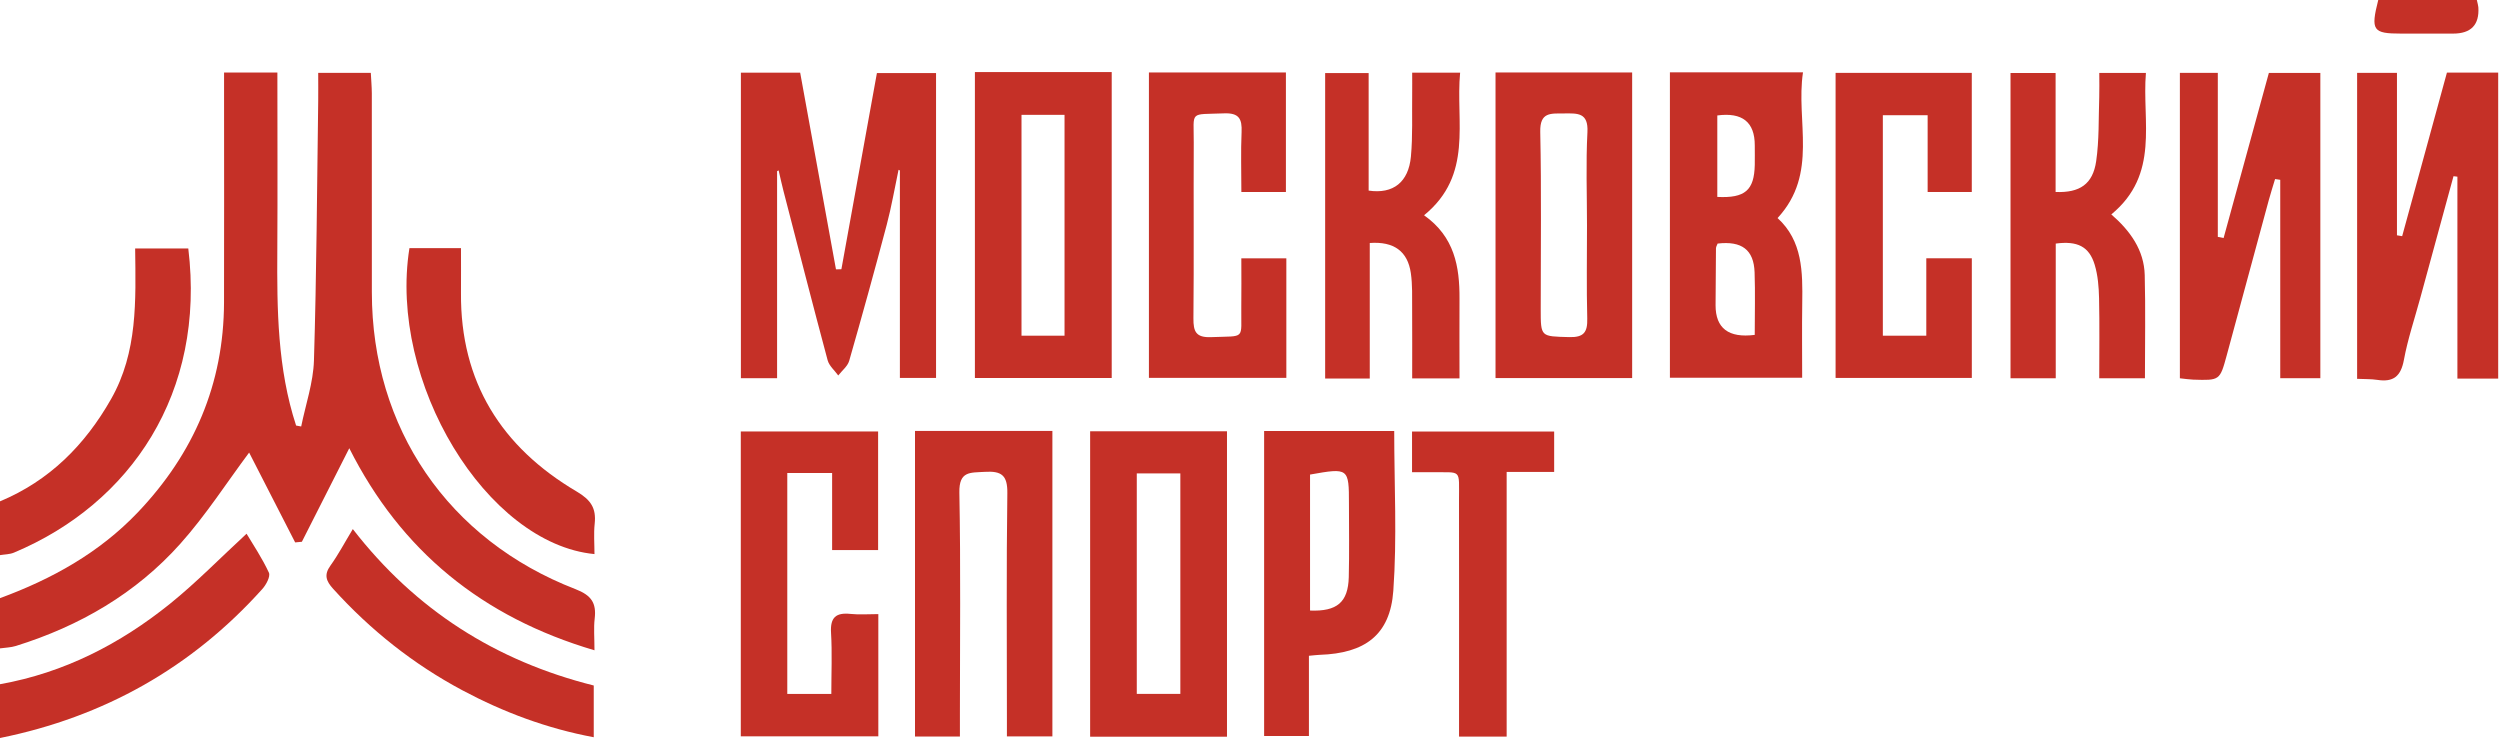 <?xml version="1.0" encoding="UTF-8"?> <svg xmlns="http://www.w3.org/2000/svg" width="692" height="205" viewBox="0 0 692 205" fill="none"><g clip-path="url(#clip0_879_110)"><path d="M0 165.57C14.36 160.29 27.46 153.03 38.11 141.86C53.65 125.55 61.94 106.3 62.01 83.73C62.07 64.38 62.02 45.03 62.02 25.68C62.02 23.91 62.02 22.13 62.02 20.07H76.78C76.78 36.67 76.86 52.99 76.76 69.32C76.66 85.69 76.8 102.01 81.96 117.79L83.37 118.05C84.6 111.97 86.71 105.92 86.9 99.81C87.63 75.86 87.75 51.9 88.08 27.94C88.11 25.48 88.08 23.02 88.08 20.17H102.64C102.73 22.02 102.91 23.93 102.92 25.84C102.94 44.2 102.93 62.55 102.93 80.91C102.93 118.42 124 149.42 159.26 163.06C163.7 164.78 165.12 166.89 164.61 171.24C164.3 173.82 164.55 176.46 164.55 180C133.44 170.82 111 152.5 96.68 124.07C92.14 133.02 87.85 141.49 83.56 149.96L81.7 150.14C77.34 141.63 72.98 133.12 68.96 125.27C62.78 133.55 56.99 142.59 49.92 150.5C37.64 164.26 22.04 173.3 4.4 178.8C3 179.24 1.47 179.26 0 179.47L0 165.57Z" fill="#C53027"></path><path d="M0 138.771C13.72 133.041 23.52 123.181 30.76 110.431C38.14 97.441 37.58 83.191 37.41 68.781H52.12C56.95 108.681 36.28 139.361 3.85 152.971C2.68 153.461 1.29 153.441 0 153.661L0 138.771Z" fill="#C53027"></path><path d="M0 189.39C17.72 186.23 33.23 178.26 47.06 167.12C54.38 161.22 60.98 154.43 68.25 147.73C70.01 150.69 72.55 154.45 74.43 158.51C74.91 159.55 73.67 161.87 72.6 163.05C53.03 184.83 28.75 198.45 0 204.28V189.39Z" fill="#C53027"></path><path d="M215.098 47.391V104.681H205.078V20.121H221.488C224.818 38.411 228.108 56.481 231.398 74.561L232.898 74.521C236.148 56.551 239.398 38.581 242.728 20.231H259.098V104.621H249.088V47.181L248.718 47.001C247.638 52.071 246.778 57.201 245.448 62.211C242.118 74.801 238.648 87.351 235.058 99.871C234.618 101.391 233.068 102.581 232.028 103.931C231.018 102.531 229.508 101.271 229.088 99.711C224.908 84.111 220.898 68.461 216.858 52.831C216.368 50.951 215.968 49.061 215.528 47.171L215.088 47.381L215.098 47.391Z" fill="#C53027"></path><path d="M499.07 20.02C497.02 33.59 503.42 48.029 492.03 60.359C498.97 66.689 498.99 75.279 498.86 83.95C498.76 90.7 498.84 97.439 498.84 104.55H462.23V20.02H499.07ZM485.71 92.71C485.71 86.799 485.87 81.079 485.67 75.37C485.45 69.12 482.11 66.639 475.44 67.419C475.29 67.829 474.99 68.279 474.98 68.73C474.92 73.98 474.88 79.24 474.87 84.49C474.864 90.876 478.474 93.613 485.7 92.7L485.71 92.71ZM475.35 31.959V54.51C483.06 54.889 485.56 52.66 485.72 45.66C485.76 43.849 485.72 42.039 485.72 40.219C485.72 33.786 482.26 31.033 475.34 31.959H475.35Z" fill="#C53027"></path><path d="M691.499 104.802H680.209V48.902L679.129 48.772C676.069 59.992 673.009 71.202 669.949 82.422C668.389 88.152 666.479 93.812 665.399 99.632C664.559 104.162 662.489 105.842 658.039 105.152C656.289 104.882 654.479 104.962 652.449 104.862V20.162H663.479V65.132L664.919 65.372C669.029 50.342 673.149 35.302 677.309 20.102H691.499V104.802Z" fill="#C53027"></path><path d="M269.852 19.949H307.722V104.629H269.852V19.949ZM282.752 31.789V92.919H294.662V31.789H282.752Z" fill="#C53027"></path><path d="M301.75 203.919V119.379H339.63V203.919H301.75ZM326.72 131.039H314.66V192.069H326.72V131.039Z" fill="#C53027"></path><path d="M629.741 49.562C629.161 51.502 628.531 53.442 628.001 55.392C624.111 69.722 620.251 84.062 616.351 98.382C614.461 105.322 614.431 105.322 607.071 105.082C605.951 105.042 604.831 104.862 603.391 104.712V20.172H613.891V65.572L615.491 65.892C619.641 50.742 623.801 35.582 628.021 20.192H642.271V104.692H631.171V49.772L629.741 49.562Z" fill="#C53027"></path><path d="M413.961 20.051H451.781V104.641H413.961V20.051ZM439.281 62.381C439.281 53.791 438.951 45.171 439.401 36.601C439.691 31.131 436.681 31.361 432.911 31.401C429.251 31.441 426.221 30.951 426.341 36.511C426.691 52.871 426.461 69.231 426.471 85.601C426.471 93.331 426.481 93.091 434.331 93.311C438.431 93.431 439.451 91.931 439.351 88.161C439.131 79.571 439.281 70.971 439.281 62.381Z" fill="#C53027"></path><path d="M253.262 119.289H291.302V203.839H278.712C278.712 201.999 278.712 200.239 278.712 198.489C278.712 177.829 278.552 157.169 278.832 136.519C278.902 131.559 277.232 130.319 272.582 130.609C268.542 130.859 265.442 130.339 265.552 136.339C265.942 156.829 265.702 177.319 265.702 197.809C265.702 199.739 265.702 201.669 265.702 203.879H253.272V119.289H253.262Z" fill="#C53027"></path><path d="M394.171 59.579C402.621 65.539 404.041 73.829 403.991 82.709C403.951 89.939 403.991 97.179 403.991 104.749H390.891C390.891 98.269 390.921 91.879 390.881 85.489C390.861 82.189 390.991 78.849 390.521 75.599C389.651 69.589 385.881 66.779 379.151 67.259V104.779H366.801V20.229H378.841V52.759C385.661 53.769 389.881 50.399 390.541 43.349C391.071 37.609 390.811 31.799 390.891 26.019C390.921 24.079 390.891 22.139 390.891 20.109H404.161C402.871 33.789 407.861 48.399 394.191 59.579H394.171Z" fill="#C53027"></path><path d="M533.2 71.492H545.8V104.612H508.09V20.172H545.79V53.142H533.57V31.892H521.17V92.922H533.2V71.492Z" fill="#C53027"></path><path d="M230.331 130.932H217.921V192.082H230.111C230.111 186.282 230.361 180.702 230.031 175.152C229.781 170.932 231.351 169.502 235.431 169.932C237.861 170.192 240.351 169.982 243.121 169.982V203.812H205.051V119.422H243.061V152.262H230.331V130.922V130.932Z" fill="#C53027"></path><path d="M556.51 104.711V20.211H568.99V53.141C575.69 53.411 579.3 50.961 580.22 44.621C581.07 38.781 580.86 32.791 581.07 26.861C581.14 24.751 581.08 22.631 581.08 20.191H593.99C592.86 33.641 597.92 48.211 584.41 59.351C589.63 63.871 593.49 69.221 593.66 76.151C593.9 85.531 593.72 94.921 593.72 104.701H581.07C581.07 97.271 581.18 89.901 581.02 82.541C580.95 79.441 580.7 76.231 579.81 73.281C578.29 68.251 575.05 66.621 569.03 67.421V104.711H556.5H556.51Z" fill="#C53027"></path><path d="M343.61 71.499H356.06V104.589H318.02V20.059H355.94V53.149H343.61C343.61 47.409 343.43 41.979 343.67 36.579C343.83 32.909 342.99 31.209 338.78 31.379C329.05 31.769 330.47 30.519 330.43 39.509C330.35 55.709 330.5 71.919 330.34 88.119C330.31 91.789 331.03 93.479 335.24 93.319C344.96 92.929 343.47 94.179 343.59 85.189C343.65 80.759 343.6 76.339 343.6 71.509L343.61 71.499Z" fill="#C53027"></path><path d="M362.31 181.519V203.729H349.91V119.309H385.92C385.92 134.239 386.72 148.949 385.67 163.539C384.79 175.769 377.82 180.849 365.27 181.259C364.47 181.289 363.67 181.399 362.31 181.519ZM362.62 131.349V168.999C370.1 169.299 373.16 166.699 373.34 159.759C373.51 153.009 373.39 146.249 373.39 139.499C373.39 129.529 373.3 129.459 362.63 131.359L362.62 131.349Z" fill="#C53027"></path><path d="M430.192 119.459V130.629H417.042V203.899H403.862C403.862 201.799 403.862 199.869 403.862 197.929C403.862 178.119 403.892 158.309 403.852 138.499C403.832 129.599 404.792 130.829 396.292 130.709C394.642 130.689 392.992 130.709 390.852 130.709V119.449H430.202L430.192 119.459Z" fill="#C53027"></path><path d="M113.331 68.691H127.601C127.601 72.931 127.631 77.011 127.601 81.081C127.401 105.681 138.761 123.761 159.651 136.071C163.581 138.391 165.061 140.691 164.611 144.941C164.311 147.711 164.551 150.541 164.551 153.371C134.631 150.491 107.431 105.671 113.331 68.691Z" fill="#C53027"></path><path d="M97.66 146.449C115.02 168.849 137.26 182.949 164.35 189.749V204.069C151.37 201.639 139.38 197.149 127.98 191.069C114.39 183.819 102.52 174.379 92.2 162.969C90.27 160.829 89.62 159.119 91.47 156.549C93.65 153.519 95.4 150.179 97.66 146.449Z" fill="#C53027"></path><path d="M685.589 0C685.819 1.07 685.979 1.54 686.009 2.02C686.316 6.873 683.986 9.3 679.019 9.3C674.219 9.3 669.419 9.3 664.629 9.3C656.779 9.3 656.169 8.43 658.299 0H685.589Z" fill="#C53027"></path></g><defs><clipPath id="clip0_879_110"><rect width="691.5" height="204.28" fill="white"></rect></clipPath></defs></svg> 